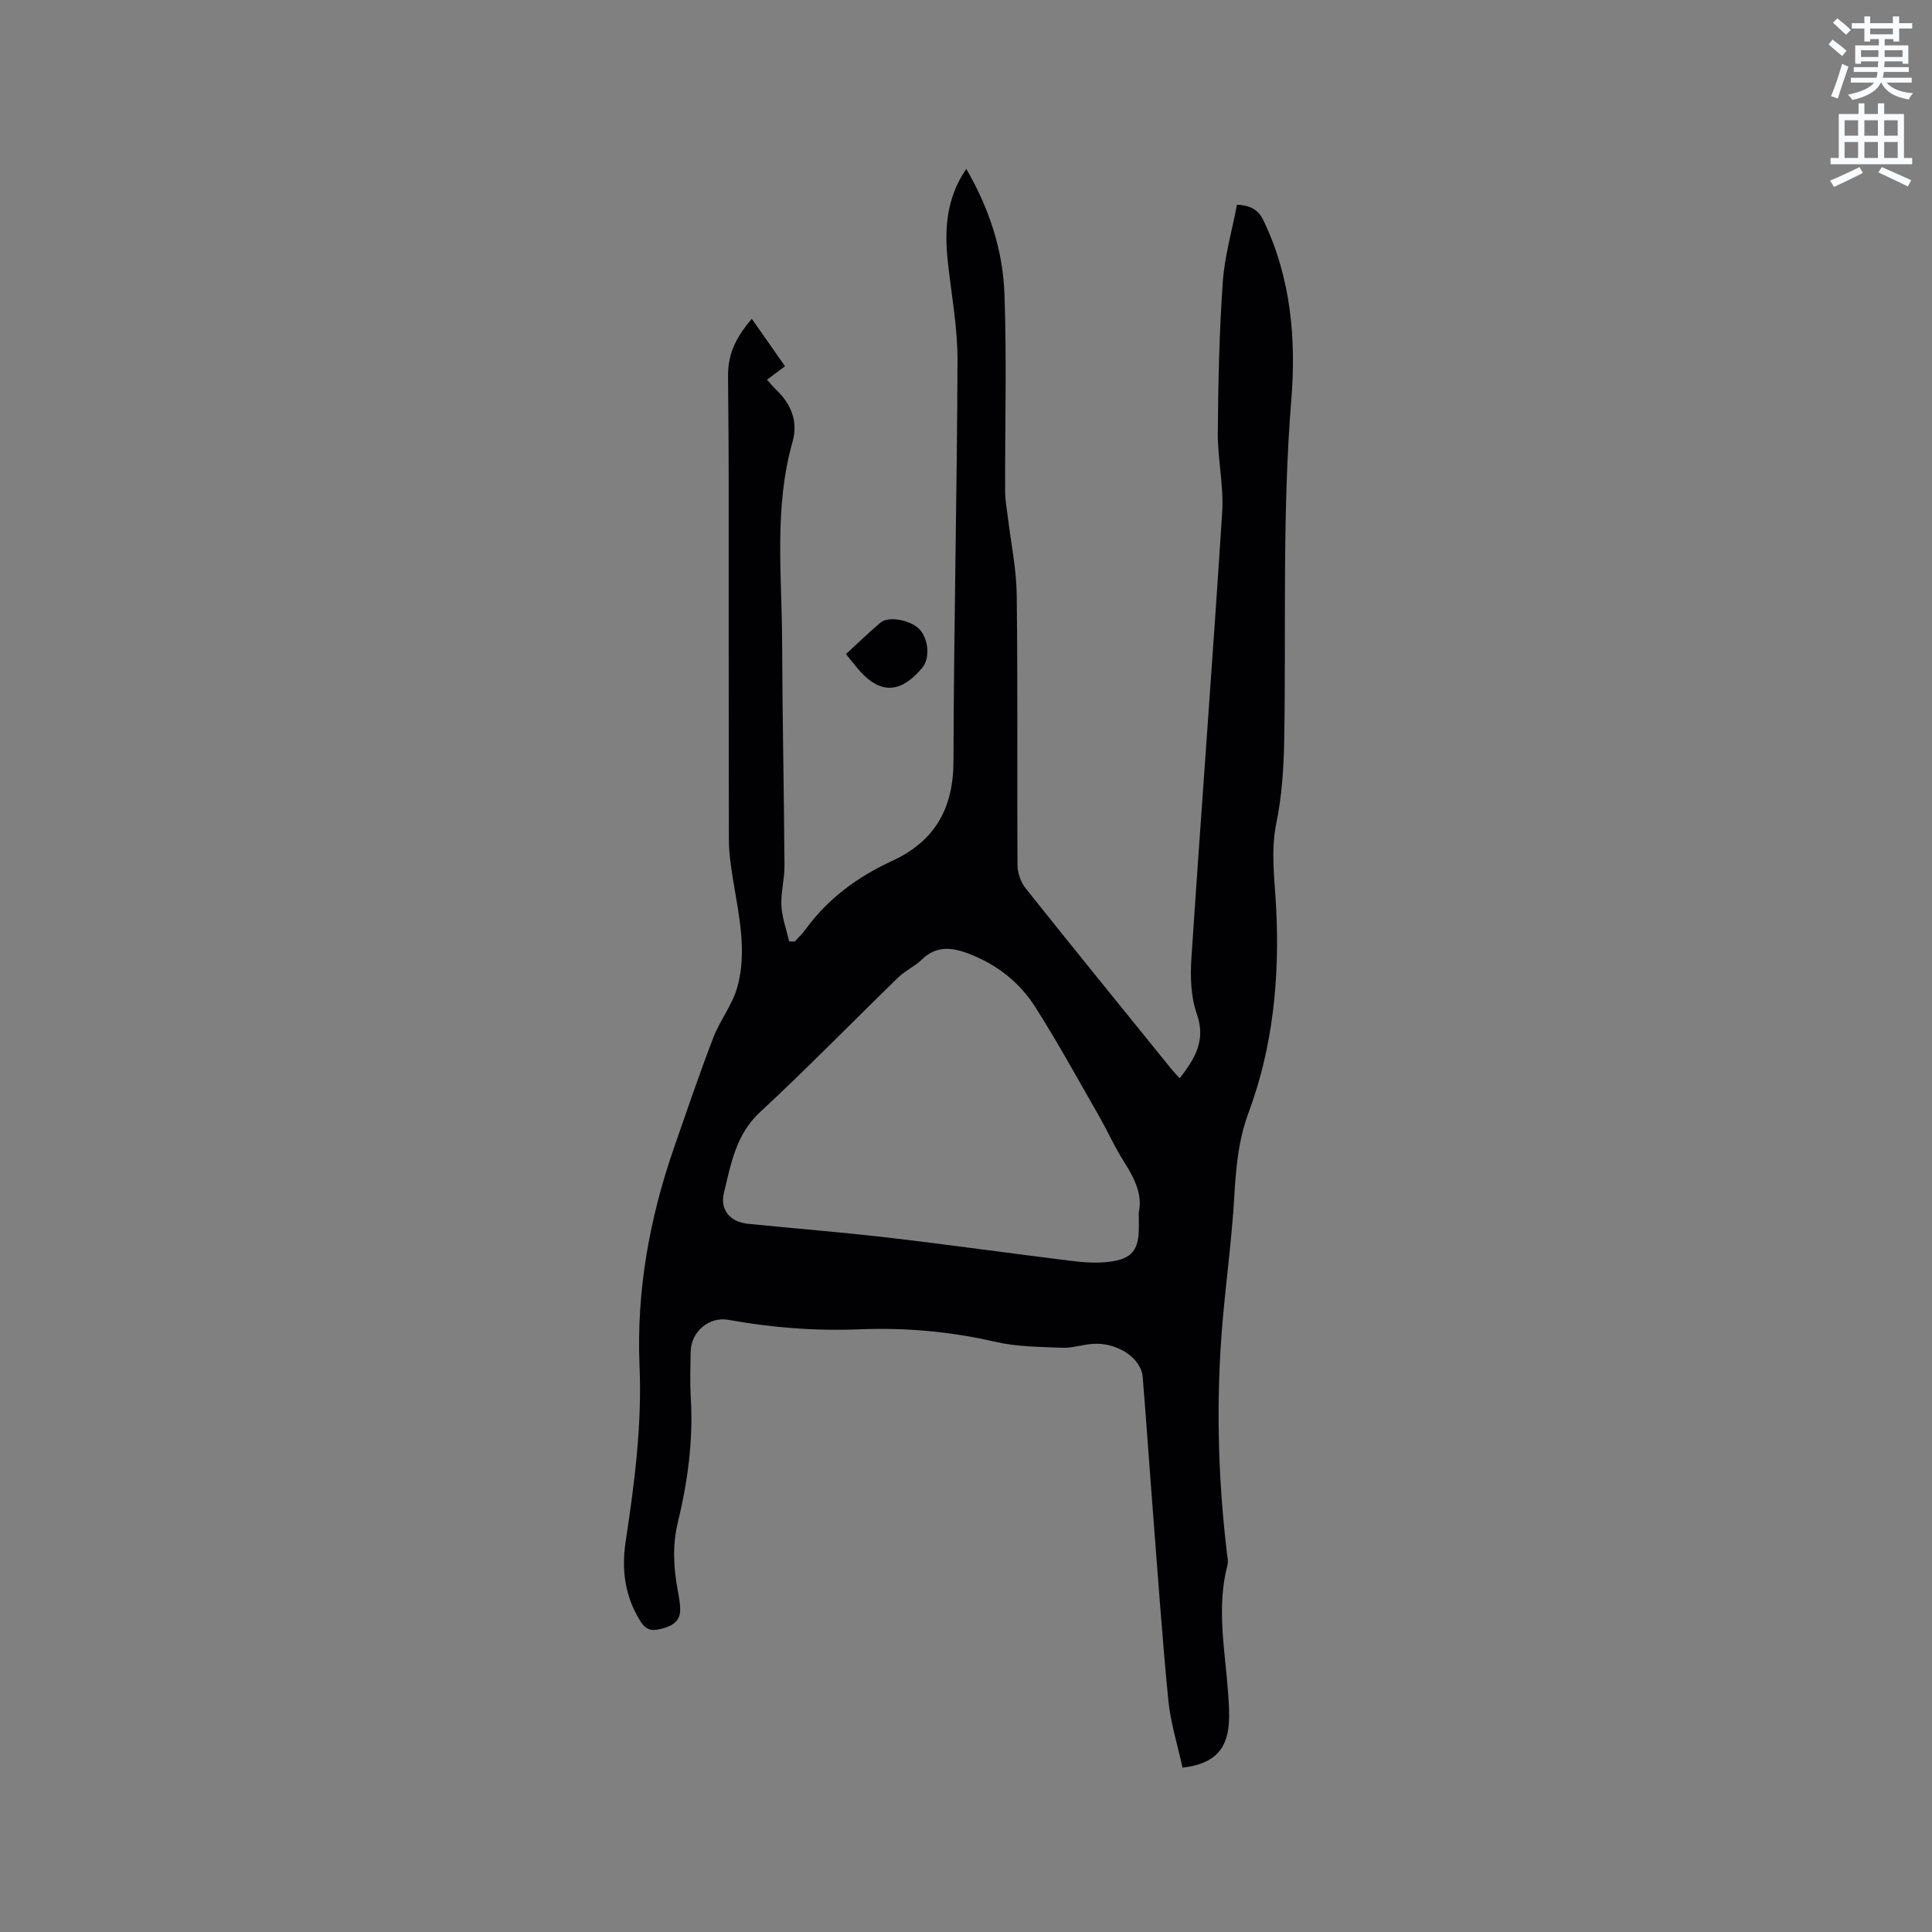 <svg enable-background="new 0 0 400 400" viewBox="0 0 400 400" xmlns="http://www.w3.org/2000/svg"><rect x="0" y="0" width="400" height="400" fill="#808080" stroke="none"/><path d="m378.6 9.2.8-1c.9.7 1.9 1.4 2.9 2.3l-.9 1.1c-1.1-.9-2-1.7-2.8-2.4zm.5 10.7c.9-2.1 1.6-4.3 2.3-6.7.4.2.8.4 1.3.6-.7 2.1-1.5 4.3-2.2 6.6zm.4-15.2.9-.9c1 .8 2 1.6 2.8 2.4l-1 1c-1-.9-1.9-1.8-2.7-2.5zm12.5-1.3h1.2v1.4h2.7v1.1h-2.7v2.7h-1.2v-.5h-1.8v1.3h4.9v3.8h-1.2v-.5h-3.7c0 .4-.1.9-.1 1.2h5.1v1h-5.2c0 .5-.1.9-.2 1.2h6v1h-5.2c1.1 1.3 2.9 2 5.5 2.2-.4.4-.7.8-.9 1.3-2.9-.5-4.8-1.6-5.7-3.5h-.1c-.8 1.7-2.7 2.9-5.9 3.6-.2-.4-.6-.8-.9-1.1 2.8-.6 4.6-1.4 5.4-2.5h-4.8v-1h5.3c.1-.3.2-.7.2-1.2h-4.9v-1h5c0-.4 0-.8.1-1.2h-3.6v.5h-1.2v-3.8h4.9v-1.3h-1.8v.5h-1.2v-2.7h-2.6v-1.1h2.6v-1.4h1.2v1.4h4.7v-1.4zm-6.7 8.4h3.6c0-.4 0-.9 0-1.4h-3.6zm1.9-4.7h4.7v-1.2h-4.7zm6.7 3.3h-3.7v1.4h3.7z" fill="#fafbfc"/><path d="m384.7 21.4h1.3v2.2h2.8v-2.2h1.3v2.2h4.1v9.1h1.7v1.3h-16.9v-1.3h1.7v-9.1h4.1v-2.2zm.3 13.2.7 1.2c-1.8.9-3.8 1.9-6 2.9-.2-.4-.5-.8-.8-1.3 2.4-1 4.4-2 6.1-2.8zm-3.1-6.5h2.8v-3.2h-2.8zm0 4.6h2.8v-3.3h-2.8zm4.1-4.6h2.8v-3.2h-2.8zm0 4.6h2.8v-3.3h-2.8zm3.6 1.9c2.1.9 4.1 1.8 6.1 2.7l-.7 1.3c-2.2-1.1-4.2-2-6.1-2.9zm3.3-9.7h-2.8v3.2h2.8zm-2.8 7.8h2.8v-3.3h-2.8z" fill="#fafbfc"/><g fill="#010104"><path d="m155.65 66c2.28 3.26 4.46 6.38 6.88 9.82-1.22.92-2.39 1.8-3.73 2.8.86.95 1.37 1.57 1.94 2.12 3.1 2.95 4.52 6.61 3.36 10.68-3.88 13.66-2.22 27.58-2.17 41.42.05 15.48.39 30.96.49 46.44.02 2.74-.78 5.5-.64 8.22.13 2.49 1.04 4.93 1.6 7.4.38.01.76.02 1.15.04.74-.81 1.56-1.57 2.2-2.45 4.65-6.44 10.85-10.96 17.96-14.24 8.88-4.1 12.7-10.87 12.72-20.69.06-27.67.74-55.34.83-83.01.02-6.74-1.25-13.49-1.99-20.22-.75-6.76-.37-13.28 3.81-19.36 4.75 8.19 7.57 16.79 7.9 25.84.49 13.65.1 27.33.14 41 .01 1.78.36 3.55.57 5.33.64 5.33 1.77 10.65 1.83 15.99.23 18.66.05 37.33.16 55.99.01 1.62.69 3.54 1.7 4.81 10.04 12.61 20.21 25.1 30.35 37.63.45.55.96 1.05 1.54 1.68 3.14-4.08 5.48-7.83 3.53-13.35-1.25-3.55-1.36-7.71-1.11-11.54 2.04-30.77 4.4-61.53 6.37-92.31.35-5.45-.95-10.98-.91-16.47.08-10.38.31-20.77 1.03-31.12.37-5.39 1.92-10.69 2.94-16.07 3.17.17 4.54 1.26 5.57 3.43 5.62 11.78 6.7 24.43 5.68 37-1.91 23.51-1.06 47.03-1.47 70.54-.1 5.69-.48 11.46-1.62 17.02-1.23 6-.33 11.82-.04 17.71.72 14.44-.66 28.67-5.7 42.23-2.17 5.84-2.64 11.63-2.99 17.67-.5 8.45-1.64 16.87-2.38 25.31-1.41 16.11-1.04 32.19.87 48.24.1.83.32 1.73.11 2.51-2.32 8.86-.48 17.69.14 26.52.15 2.11.3 4.25.14 6.35-.42 5.52-3.28 8.34-9.58 9.06-1-4.61-2.48-9.27-2.95-14.02-1.35-13.92-2.31-27.87-3.4-41.82-.65-8.35-1.21-16.7-1.9-25.05-.33-3.96-5.35-7.23-10.39-6.84-2.11.16-4.21.88-6.29.8-4.62-.19-9.35-.2-13.82-1.23-9.28-2.14-18.62-2.97-28.07-2.59-9.15.37-18.19-.33-27.19-1.96-4.02-.73-7.75 2.45-7.82 6.58-.06 3.18-.17 6.37.02 9.54.53 8.76-.63 17.36-2.68 25.82-1.16 4.79-.89 9.44 0 14.16.23 1.25.46 2.51.49 3.78.06 2.29-1.38 3.37-3.41 3.95-1.93.55-3.43.81-4.82-1.41-3.23-5.16-3.95-10.68-3.07-16.48 1.83-12.06 3.4-24.1 2.88-36.36-.66-15.53 2.06-30.6 7.15-45.25 2.64-7.6 5.23-15.22 8.11-22.73 1.39-3.61 3.97-6.83 4.99-10.5 2.06-7.44.29-14.92-.91-22.35-.43-2.7-.84-5.45-.84-8.18-.06-24.81-.03-49.63-.04-74.45 0-7.08-.08-14.17-.14-21.25-.05-4.48 1.23-7.77 4.92-12.13zm80.12 184.98c.79-3.38-.74-6.83-2.93-10.25-2.05-3.2-3.6-6.7-5.49-10-4.26-7.43-8.39-14.95-12.97-22.18-3.29-5.19-8.04-8.92-13.9-11.13-3.51-1.33-6.68-1.63-9.65 1.27-1.42 1.39-3.38 2.24-4.81 3.63-9.57 9.29-18.87 18.86-28.65 27.92-5.03 4.66-6.02 10.72-7.48 16.68-.88 3.59 1.29 6.08 4.94 6.45 9.69.98 19.41 1.74 29.09 2.87 12.61 1.47 25.18 3.25 37.78 4.8 2.6.32 5.3.53 7.89.21 4.82-.6 6.2-2.43 6.2-7.26-.02-.76-.02-1.5-.02-3.01z"/><path d="m175.15 135.42c2.5-2.29 4.76-4.51 7.18-6.54 1.71-1.42 6.4-.44 8.12 1.49 1.84 2.07 2.09 5.99.51 7.87-4.71 5.62-9.08 5.54-13.75-.26-.59-.72-1.18-1.46-2.06-2.56z"/></g></svg>